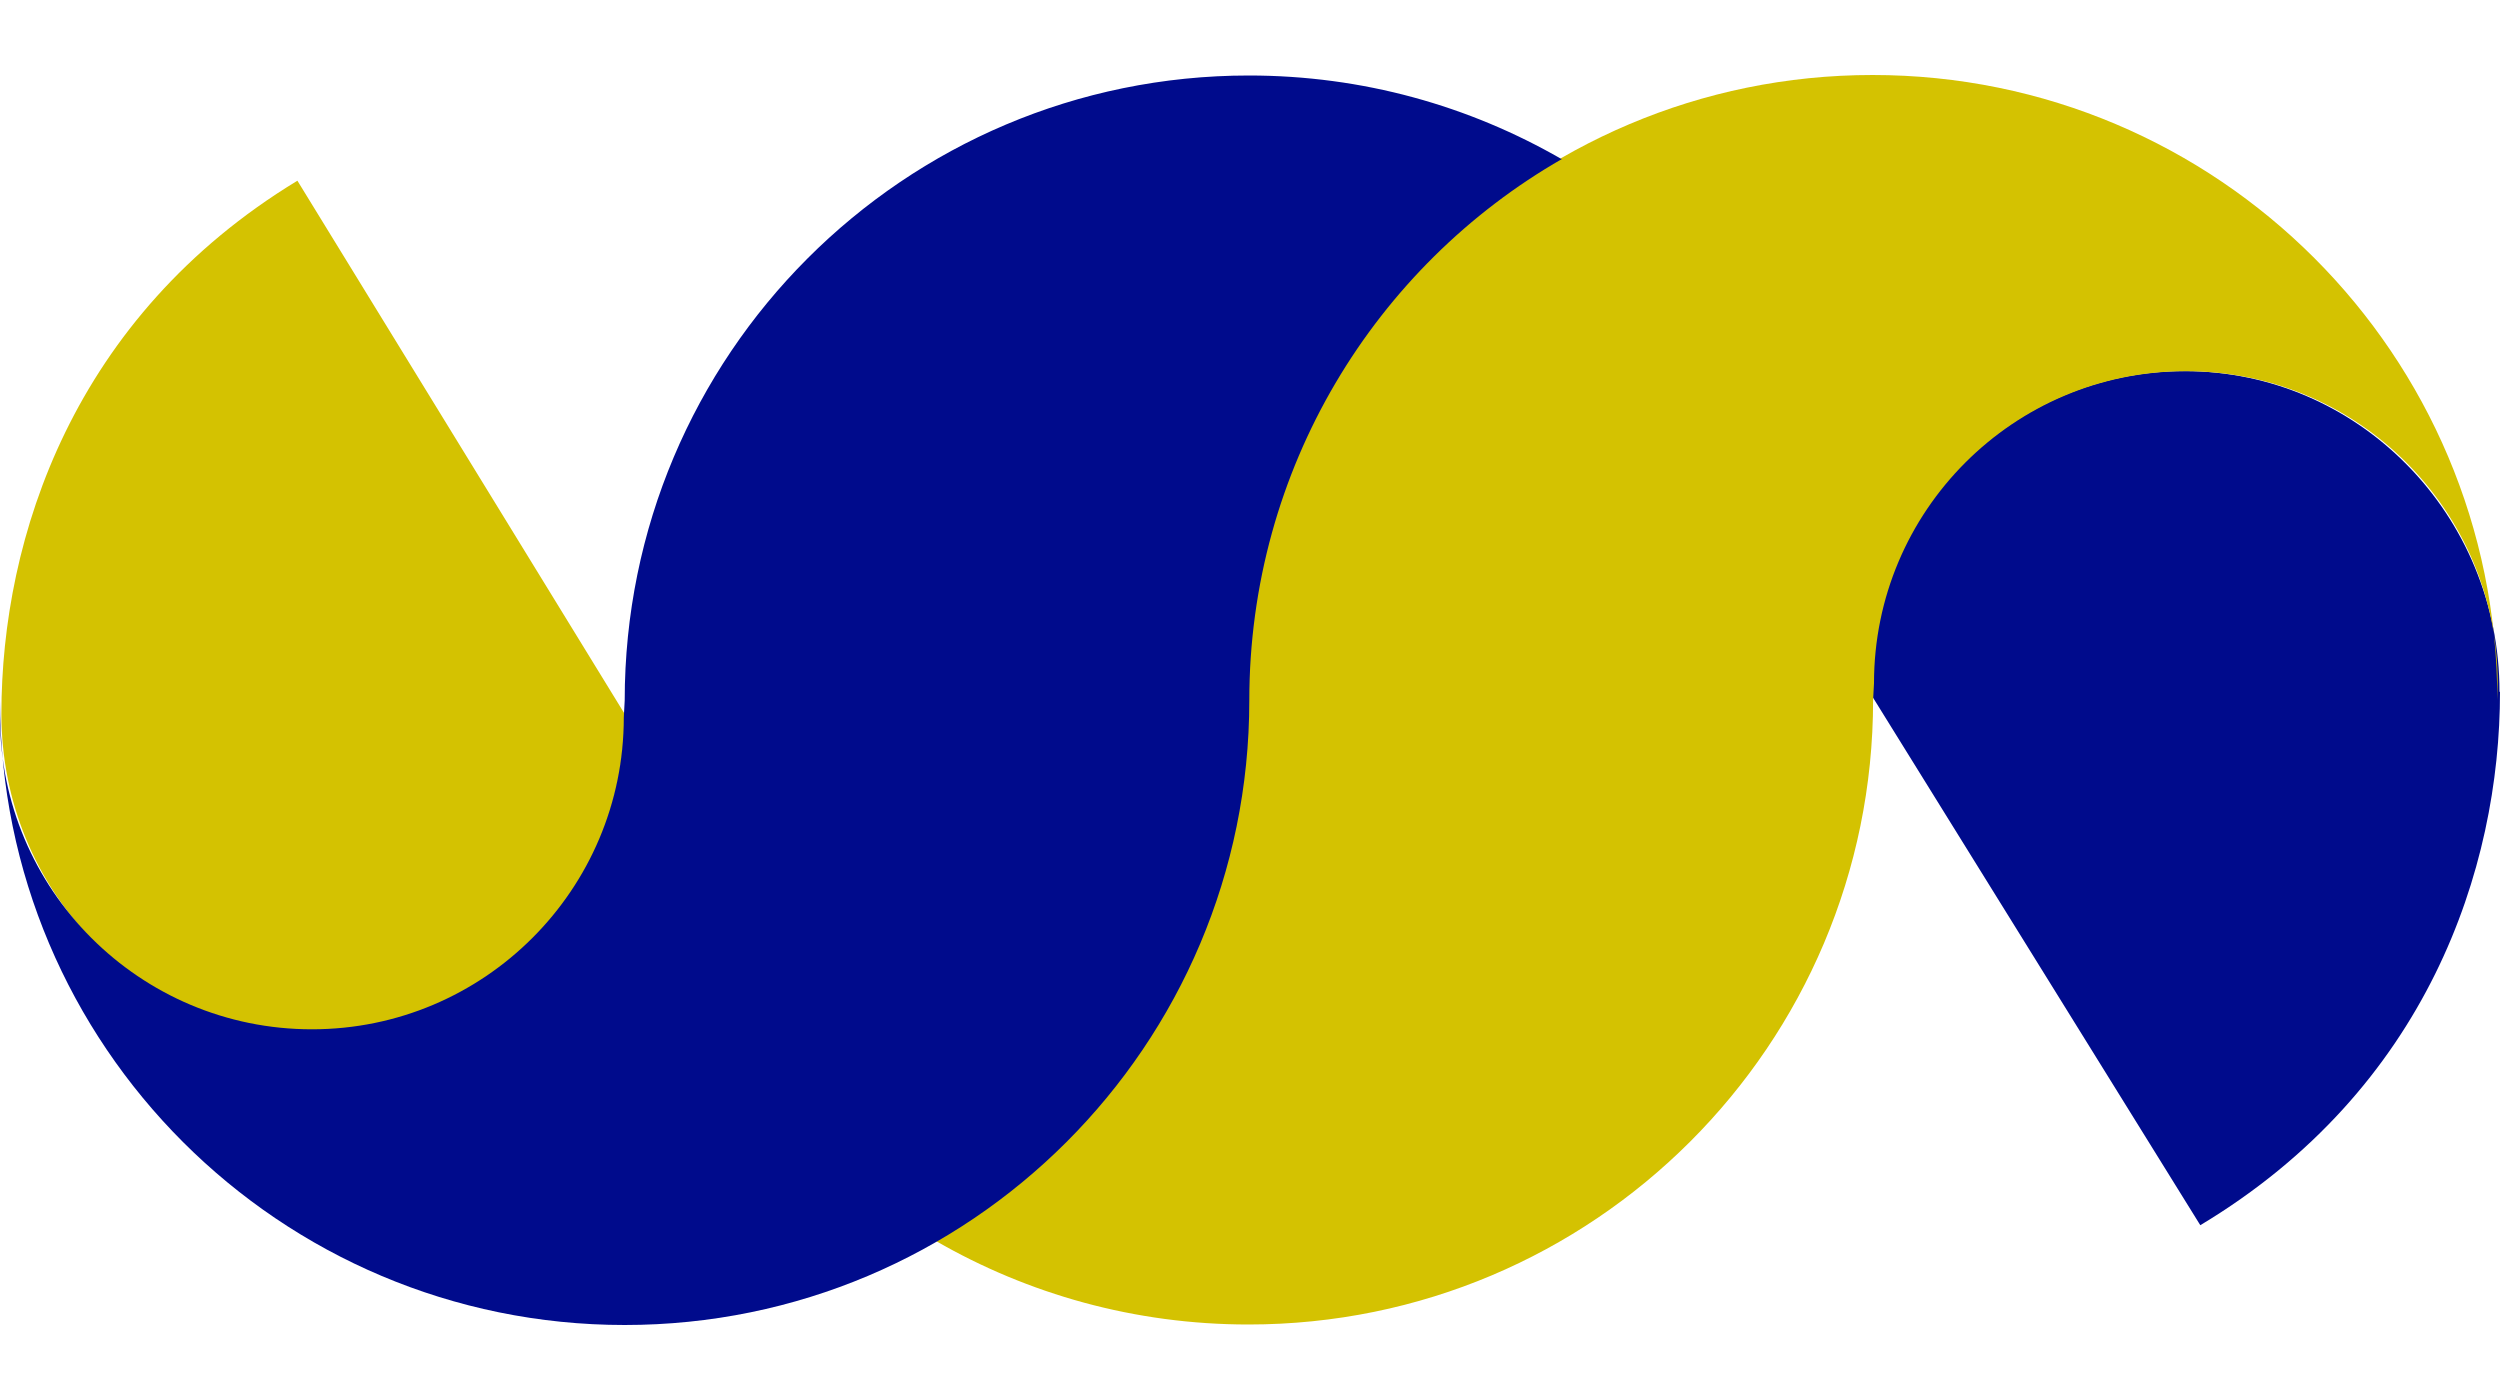 <svg width="25" height="14" viewBox="0 0 25 14" fill="none" xmlns="http://www.w3.org/2000/svg">
<path d="M25 6.918C25 8.691 24.27 10.891 22.003 12.252L18.694 6.918C18.694 5.145 20.104 3.711 21.845 3.711C23.585 3.711 24.995 5.149 24.995 6.918H25Z" fill="#000B8C"/>
<path d="M0.014 7.14C0.014 5.372 0.734 3.167 2.974 1.807L6.247 7.14C6.247 8.914 4.85 10.347 3.132 10.347C1.414 10.347 0.014 8.909 0.014 7.14Z" fill="#D4C201"/>
<path d="M24.977 6.832C24.977 5.109 23.581 3.712 21.859 3.712C20.136 3.712 18.74 5.109 18.74 6.832L18.731 7C18.731 10.451 15.934 13.245 12.484 13.245C11.346 13.245 10.281 12.941 9.361 12.411H9.352C11.224 11.336 12.48 9.313 12.48 7C12.48 3.548 15.277 0.75 18.726 0.75C22.176 0.75 24.973 3.548 24.973 7" fill="#D4C201"/>
<path d="M0 7.173C0 8.896 1.396 10.293 3.119 10.293C4.841 10.293 6.238 8.896 6.238 7.173L6.247 7.005C6.247 3.553 9.039 0.755 12.489 0.755C13.627 0.755 14.692 1.059 15.612 1.589H15.621C13.749 2.664 12.493 4.687 12.493 7.005C12.493 10.456 9.696 13.25 6.247 13.25C2.797 13.25 0 10.452 0 7.005" fill="#000B8C"/>
</svg>
